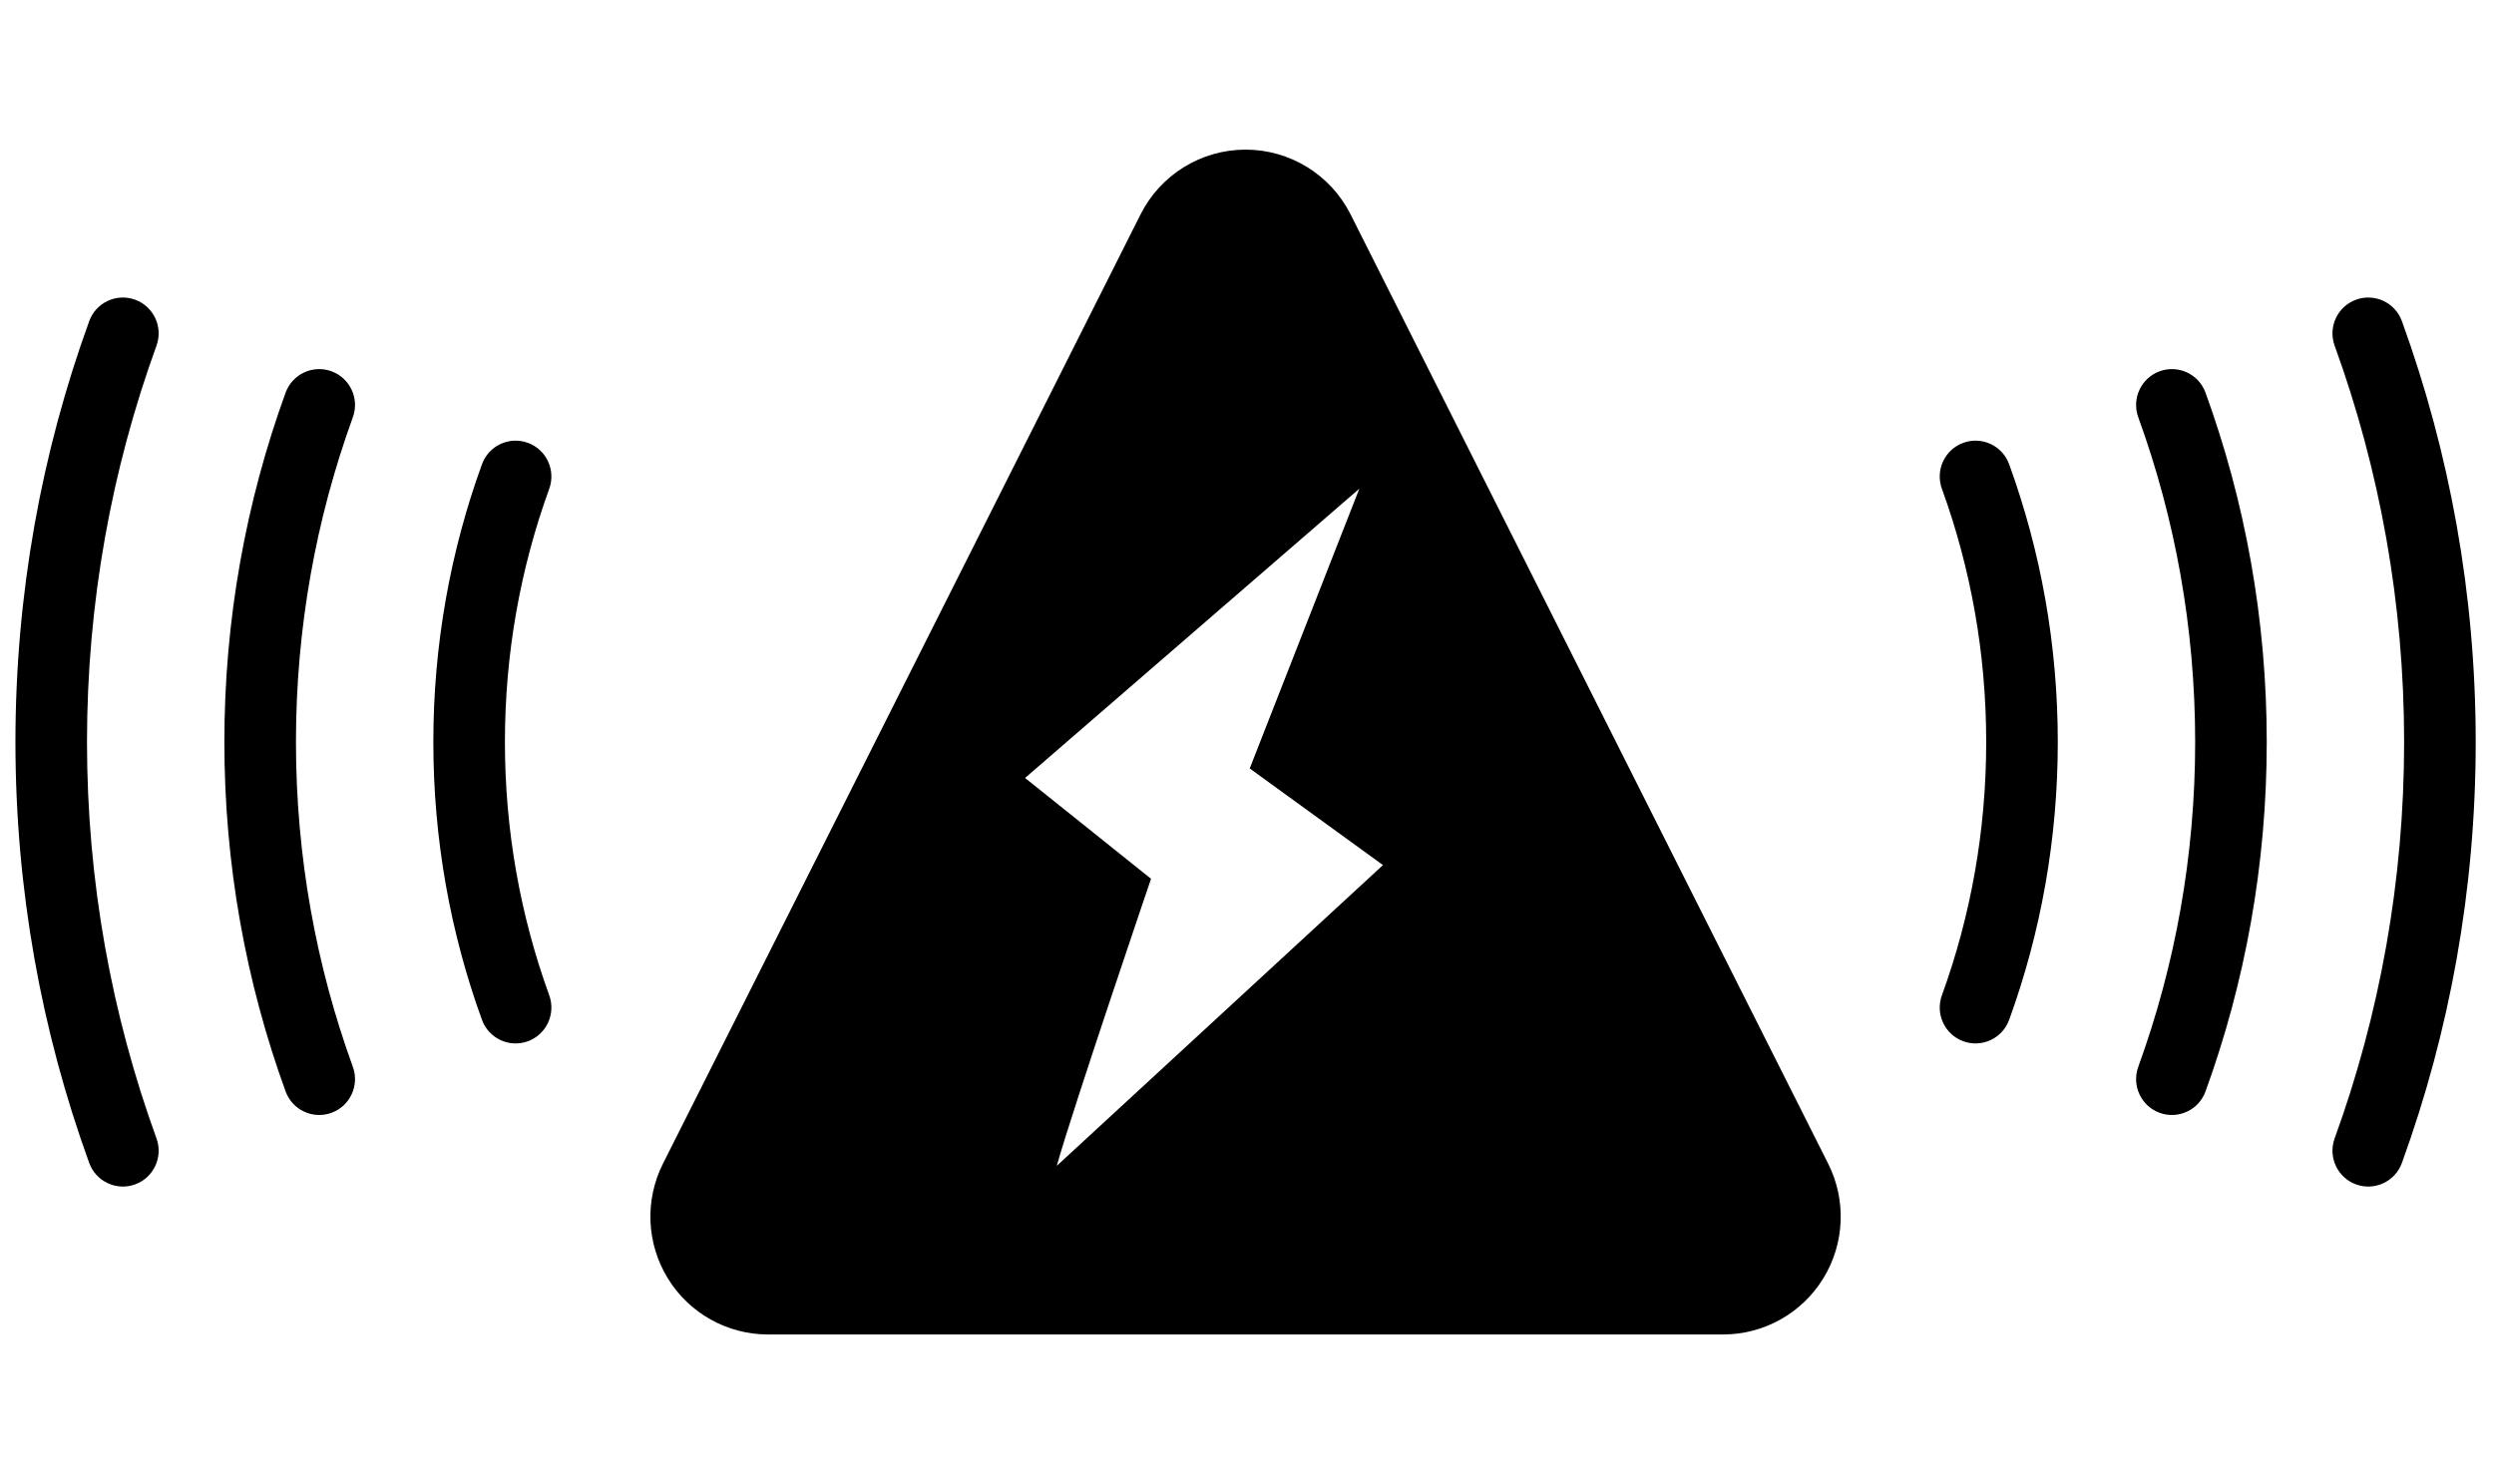 <svg xmlns:xlink="http://www.w3.org/1999/xlink" xmlns="http://www.w3.org/2000/svg" version="1.1" viewBox="0 0 84 50" height="50px" width="84px">
    
    <title>fi_18475169</title>
    <desc>Created with Sketch.</desc>
    <defs></defs>
    <g fill-rule="evenodd" fill="none" stroke-width="1" stroke="none" id="Page-1">
        <g fill="#000000" transform="translate(0, 5)" id="fi_18475169">
            <path id="Shape" d="M38.415,2.224 C39.088,0.885 40.456,0.041 41.952,0.041 C43.447,0.041 44.816,0.885 45.489,2.224 L61.574,34.204 C62.193,35.434 62.13,36.898 61.409,38.071 C60.688,39.244 59.412,39.959 58.037,39.959 L25.867,39.959 C24.491,39.959 23.215,39.244 22.494,38.071 C21.773,36.898 21.711,35.434 22.329,34.204 L38.415,2.224 Z M35.593,34.278 L46.58,24.145 L42.092,20.889 L45.783,11.465 L34.525,21.21 L38.768,24.606 C38.768,24.606 36.133,32.352 35.593,34.278 Z M11.885,30.944 C12.112,31.571 11.789,32.264 11.164,32.492 C10.539,32.72 9.847,32.397 9.619,31.77 C8.285,28.097 7.557,24.133 7.557,20 C7.557,15.867 8.285,11.903 9.619,8.23 C9.847,7.603 10.539,7.28 11.164,7.508 C11.789,7.736 12.112,8.429 11.885,9.056 C10.645,12.471 9.968,16.157 9.968,20 C9.968,23.843 10.645,27.529 11.885,30.944 Z M72.018,9.056 C71.791,8.429 72.114,7.736 72.739,7.508 C73.364,7.28 74.057,7.603 74.284,8.23 C75.618,11.903 76.346,15.867 76.346,20 C76.346,24.133 75.618,28.097 74.284,31.77 C74.057,32.397 73.364,32.72 72.739,32.492 C72.114,32.264 71.791,31.571 72.018,30.944 C73.259,27.529 73.935,23.843 73.935,20 C73.935,16.157 73.259,12.471 72.018,9.056 Z M5.271,33.355 C5.499,33.982 5.176,34.675 4.55,34.903 C3.925,35.131 3.233,34.807 3.005,34.181 C1.398,29.755 0.52,24.98 0.52,20 C0.52,15.02 1.398,10.245 3.005,5.819 C3.233,5.192 3.925,4.869 4.55,5.097 C5.176,5.325 5.499,6.018 5.271,6.645 C3.758,10.813 2.93,15.31 2.93,20 C2.93,24.689 3.758,29.187 5.271,33.355 Z M16.233,10.641 C16.46,10.014 17.153,9.691 17.778,9.919 C18.403,10.146 18.726,10.84 18.499,11.467 C17.532,14.13 17.006,17.004 17.006,20 C17.006,22.996 17.532,25.87 18.499,28.533 C18.726,29.16 18.403,29.853 17.778,30.081 C17.153,30.309 16.46,29.985 16.233,29.359 C15.172,26.438 14.595,23.286 14.595,20 C14.595,16.714 15.172,13.562 16.233,10.641 Z M78.632,6.645 C78.405,6.018 78.728,5.325 79.353,5.097 C79.978,4.869 80.671,5.192 80.898,5.819 C82.505,10.245 83.384,15.02 83.384,20 C83.384,24.98 82.505,29.755 80.898,34.181 C80.671,34.807 79.978,35.131 79.353,34.903 C78.728,34.675 78.405,33.982 78.632,33.355 C80.146,29.187 80.973,24.689 80.973,20 C80.973,15.31 80.146,10.813 78.632,6.645 Z M67.67,29.359 C67.443,29.985 66.751,30.309 66.125,30.081 C65.5,29.853 65.177,29.16 65.405,28.533 C66.372,25.87 66.897,22.996 66.897,20 C66.897,17.004 66.372,14.13 65.405,11.467 C65.177,10.84 65.5,10.146 66.125,9.919 C66.751,9.691 67.443,10.014 67.67,10.641 C68.731,13.562 69.308,16.714 69.308,20 C69.308,23.286 68.731,26.438 67.67,29.359 Z"></path>
        </g>
    </g>
</svg>